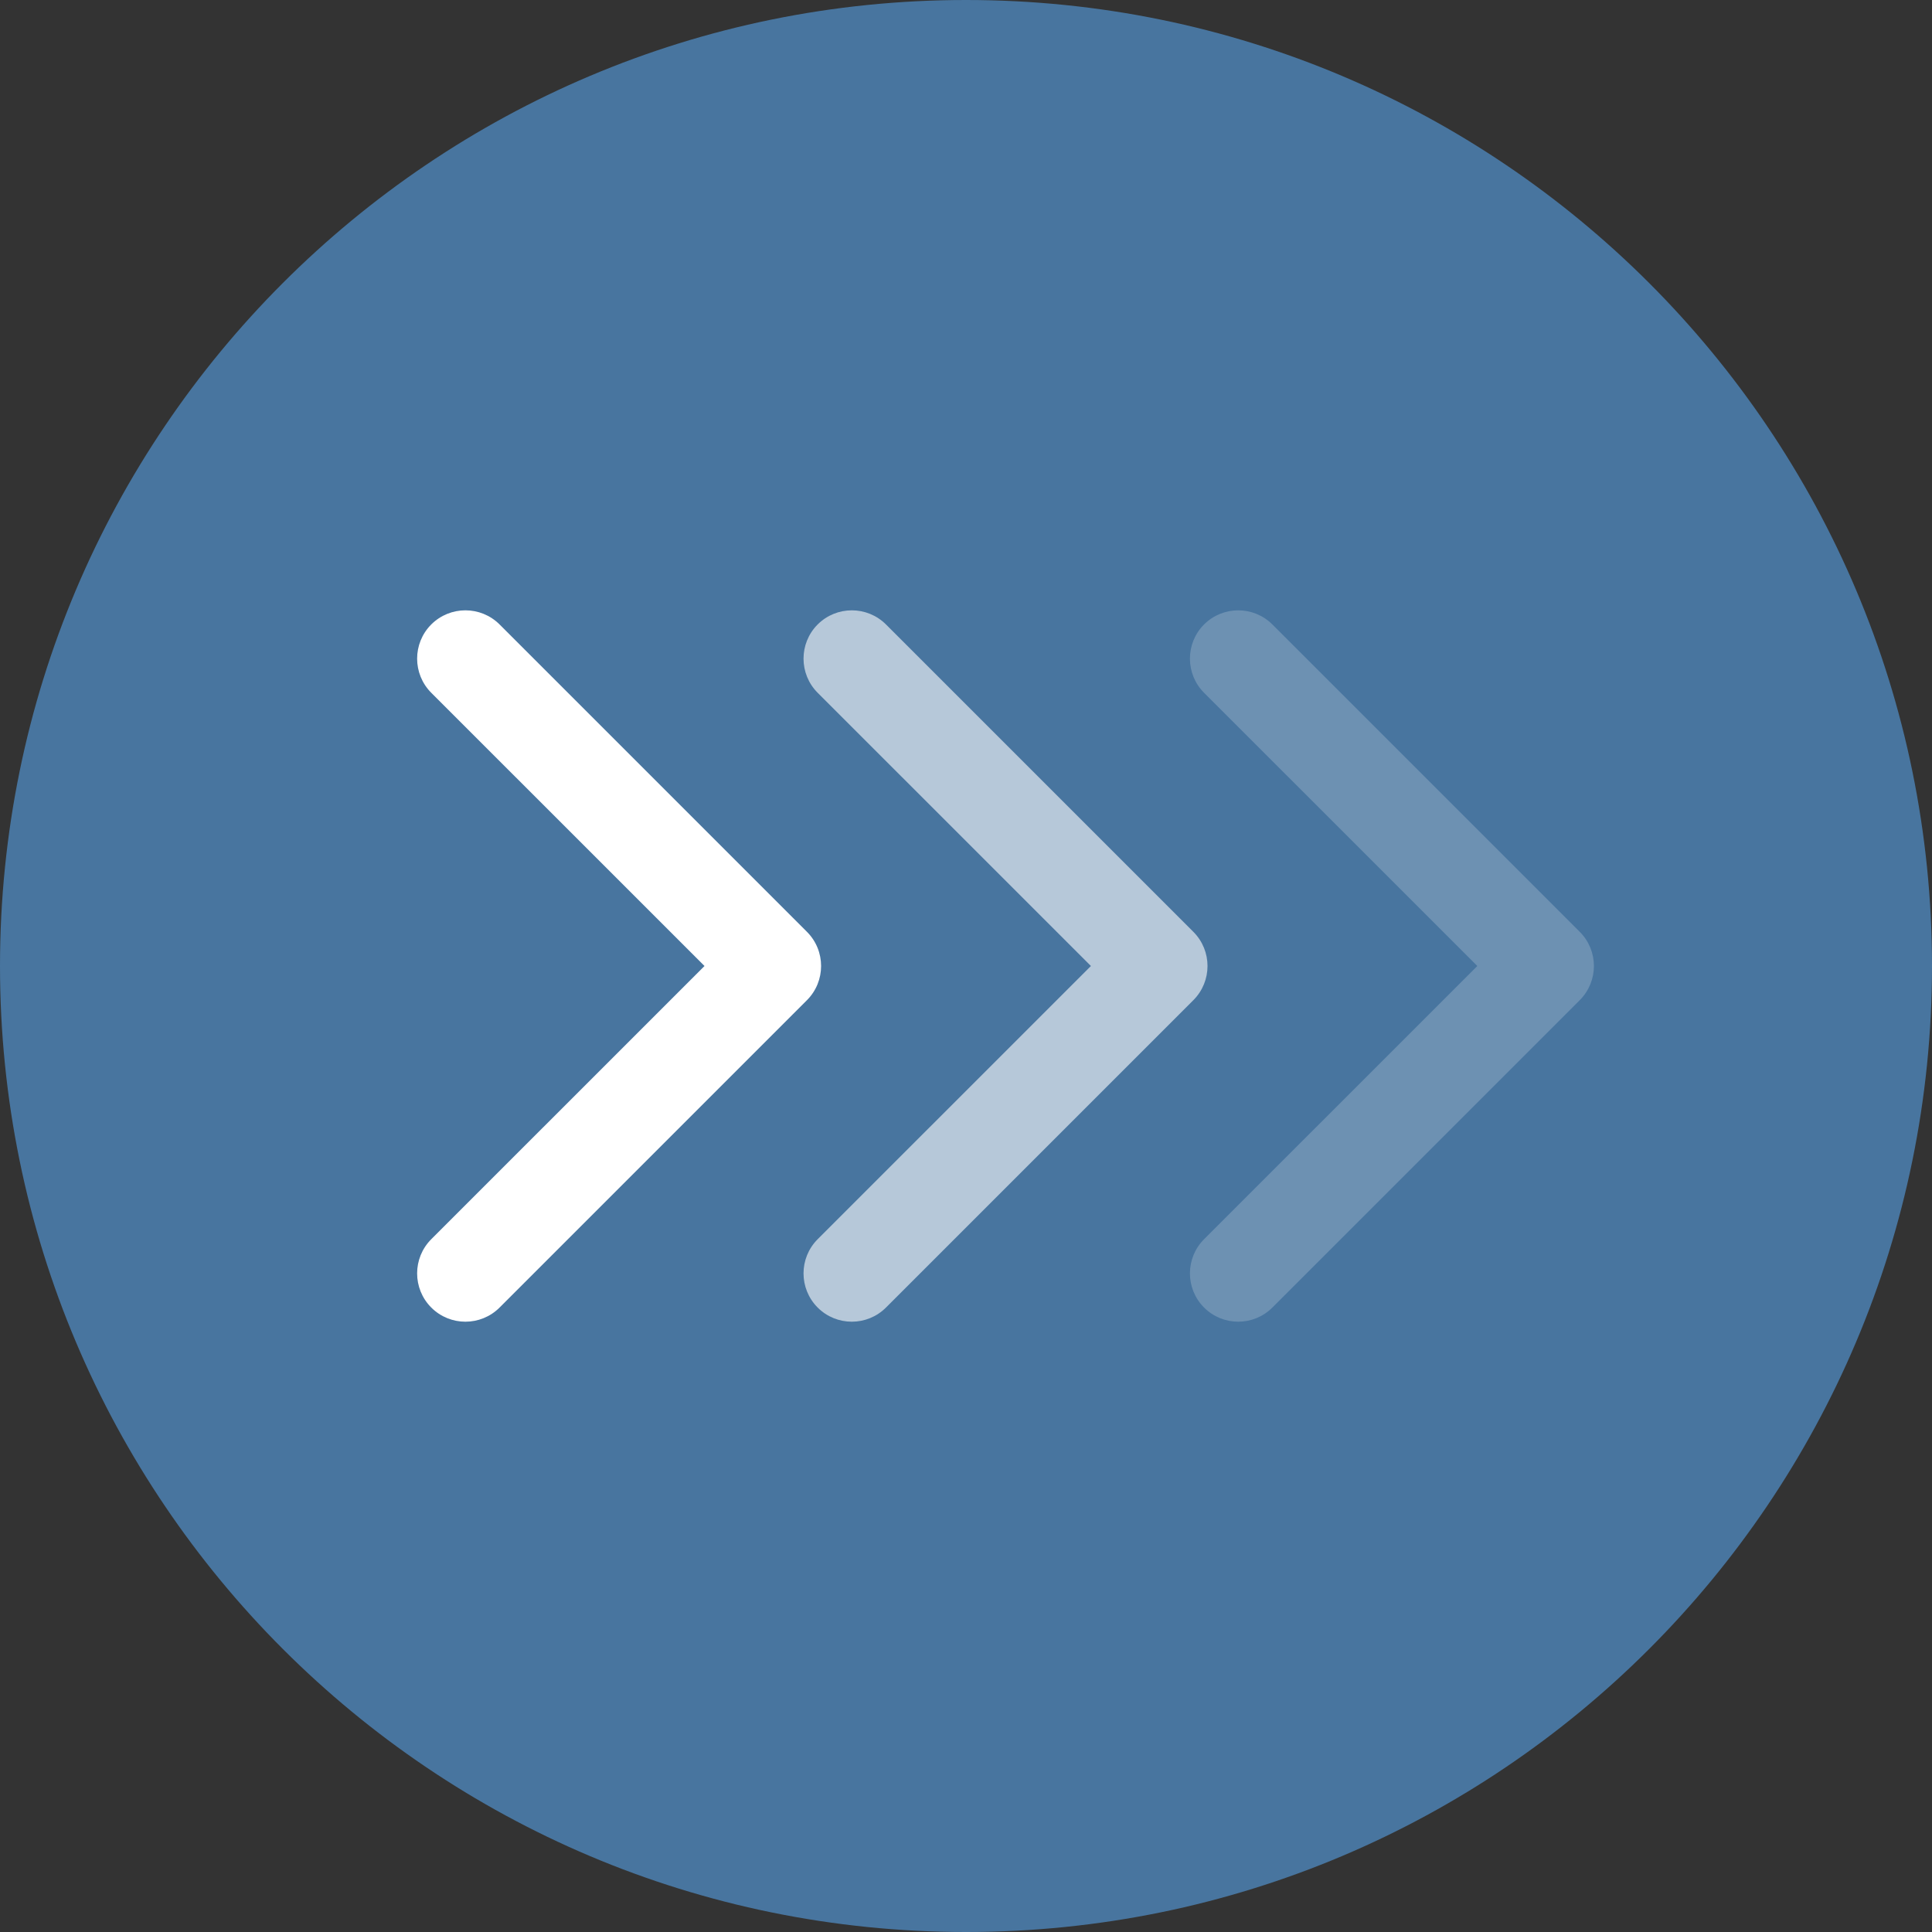 <?xml version="1.0" encoding="UTF-8"?> <svg xmlns="http://www.w3.org/2000/svg" width="60" height="60" viewBox="0 0 60 60" fill="none"><rect x="0" y="0" width="60" height="60" fill="#333333" stroke="none"/> <path d="M30 60C46.569 60 60 46.569 60 30C60 13.431 46.569 0 30 0C13.431 0 0 13.431 0 30C0 46.569 13.431 60 30 60Z" fill="#48759F"></path> <path d="M25.061 31.061C25.646 30.475 25.646 29.525 25.061 28.939L15.515 19.393C14.929 18.808 13.979 18.808 13.393 19.393C12.808 19.979 12.808 20.929 13.393 21.515L21.879 30L13.393 38.485C12.808 39.071 12.808 40.021 13.393 40.607C13.979 41.193 14.929 41.193 15.515 40.607L25.061 31.061ZM22.5 31.5H24V28.5H22.5V31.5Z" fill="white"></path> <path d="M37.061 31.061C37.647 30.475 37.647 29.525 37.061 28.939L27.515 19.393C26.929 18.808 25.979 18.808 25.393 19.393C24.808 19.979 24.808 20.929 25.393 21.515L33.879 30L25.393 38.485C24.808 39.071 24.808 40.021 25.393 40.607C25.979 41.193 26.929 41.193 27.515 40.607L37.061 31.061ZM34.5 31.5H36V28.5H34.5V31.5Z" fill="white" fill-opacity="0.6"></path> <path d="M49.061 31.061C49.647 30.475 49.647 29.525 49.061 28.939L39.515 19.393C38.929 18.808 37.979 18.808 37.393 19.393C36.808 19.979 36.808 20.929 37.393 21.515L45.879 30L37.393 38.485C36.808 39.071 36.808 40.021 37.393 40.607C37.979 41.193 38.929 41.193 39.515 40.607L49.061 31.061ZM46.5 31.5H48V28.5H46.5V31.5Z" fill="white" fill-opacity="0.2"></path> </svg> 